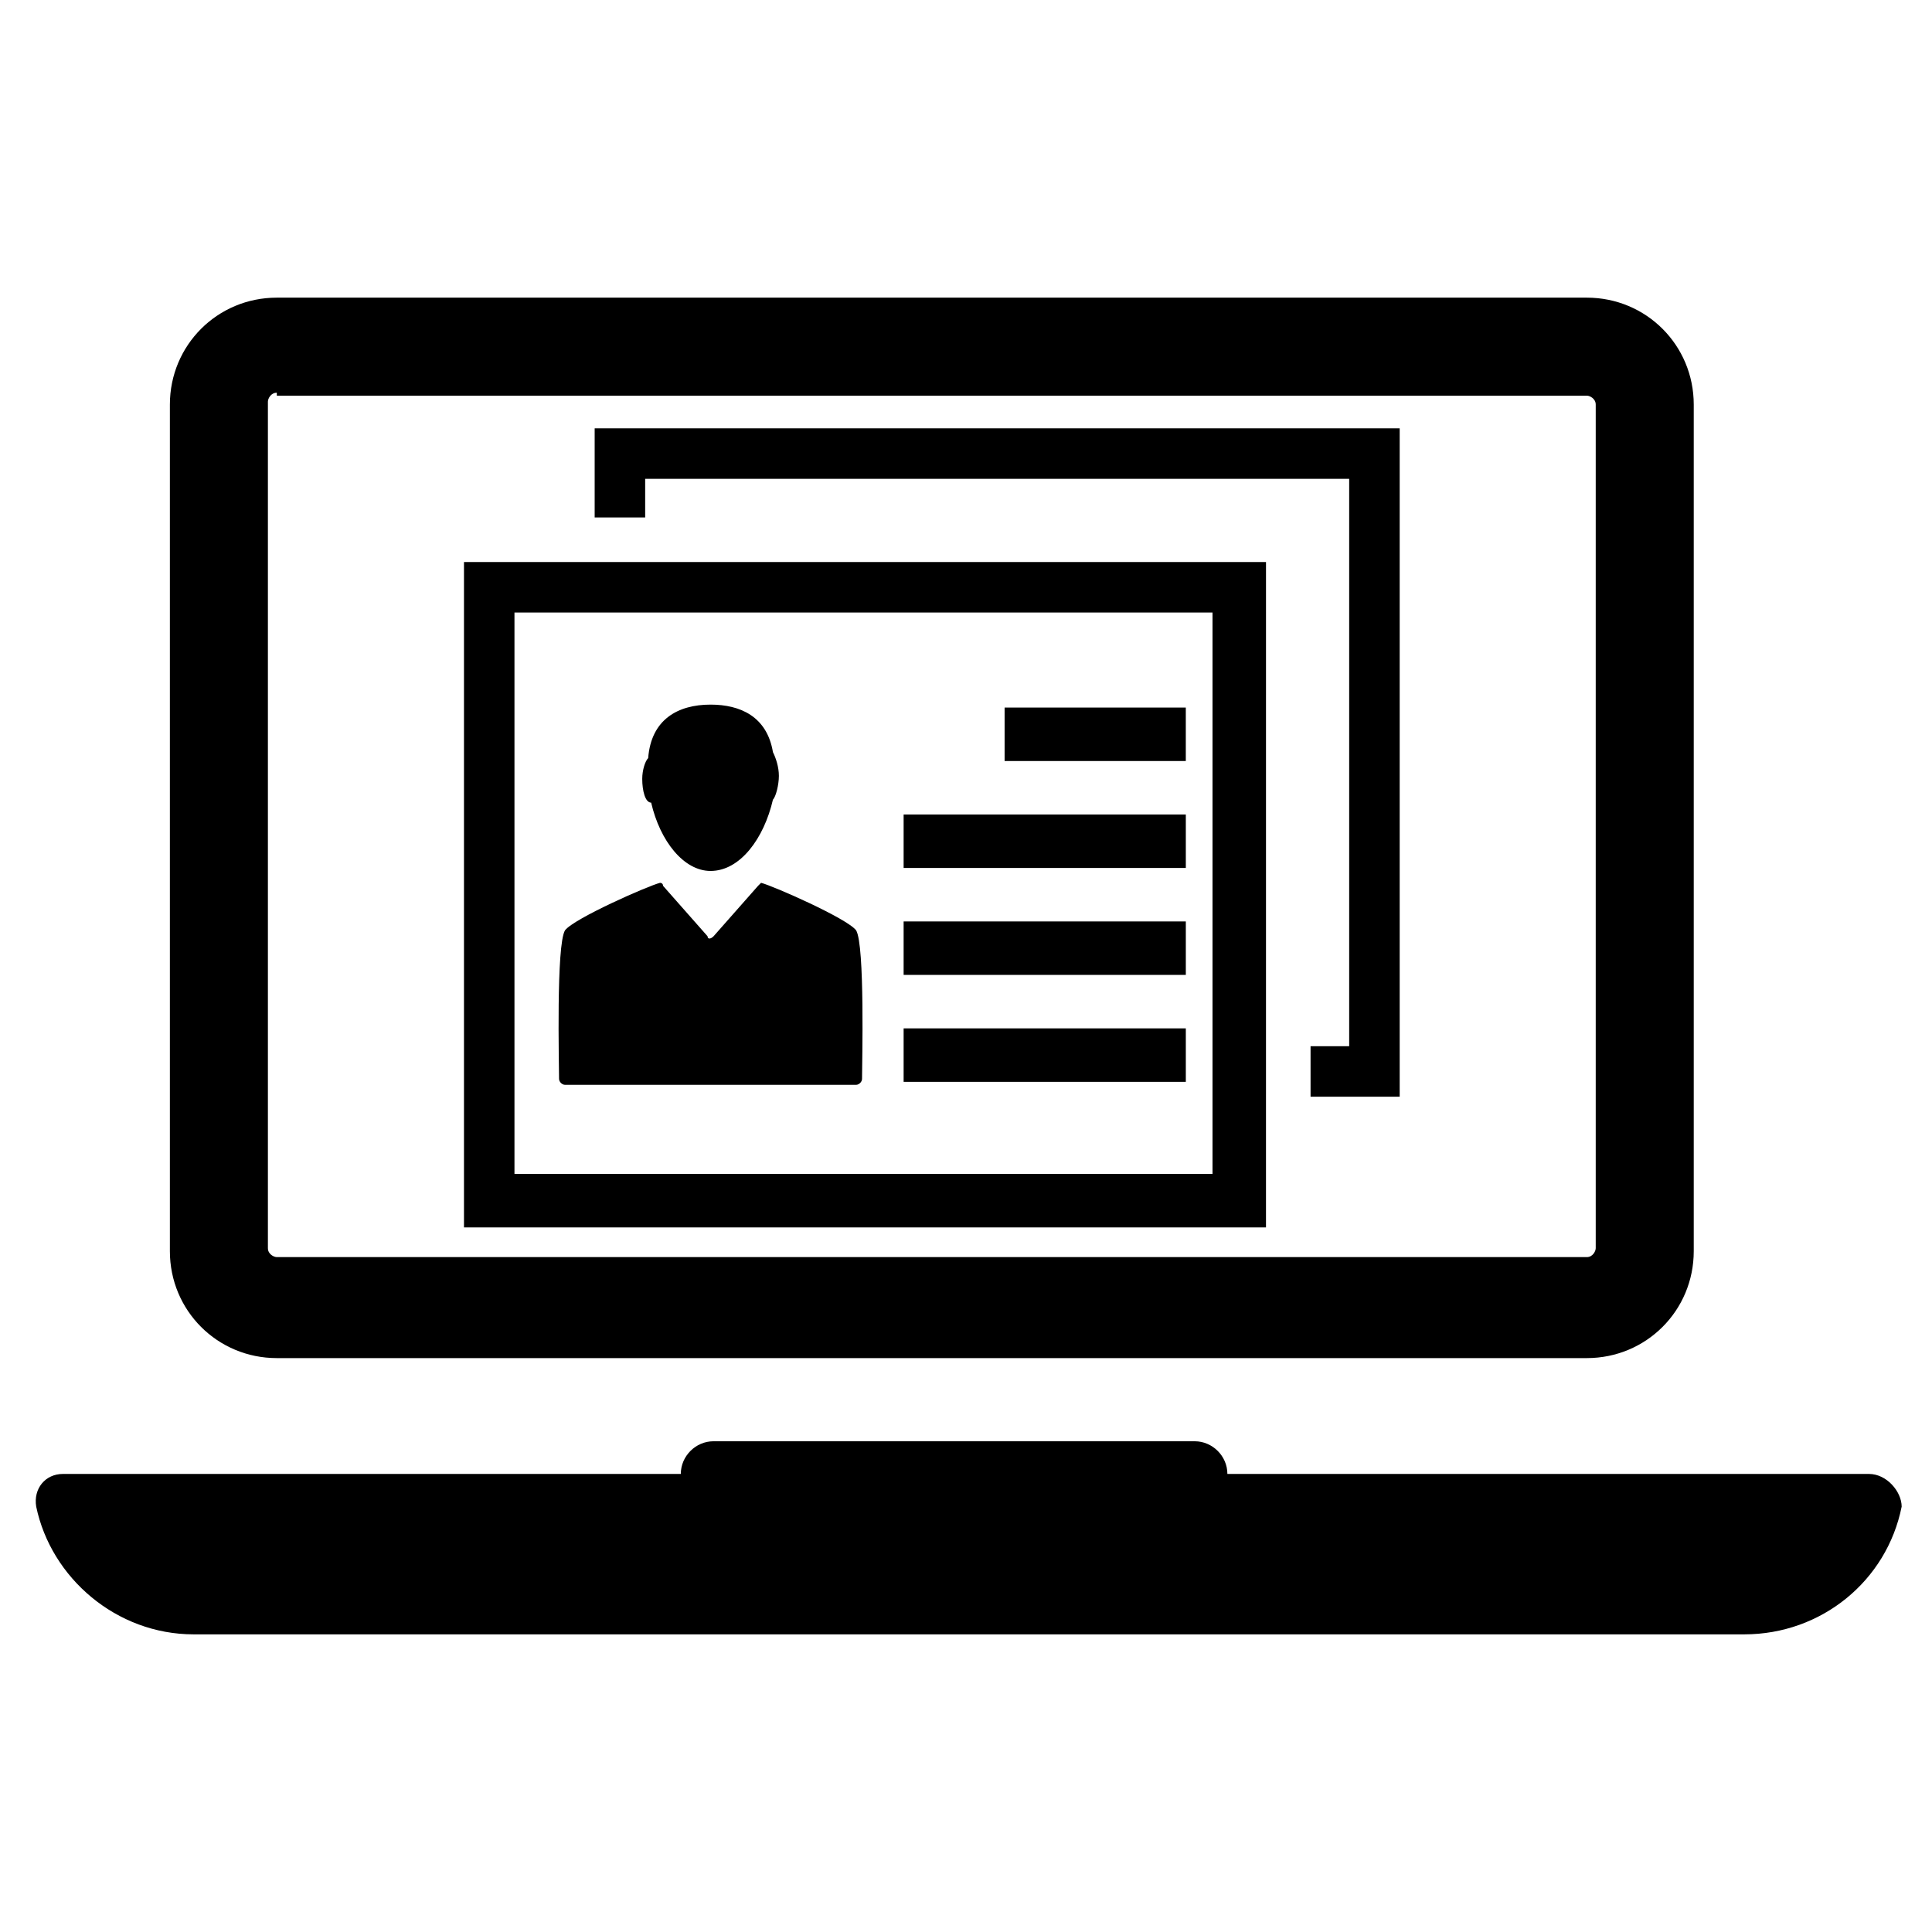 <?xml version="1.0" encoding="UTF-8"?>
<!-- Uploaded to: ICON Repo, www.svgrepo.com, Generator: ICON Repo Mixer Tools -->
<svg fill="#000000" width="800px" height="800px" version="1.1" viewBox="144 144 512 512" xmlns="http://www.w3.org/2000/svg">
 <g>
  <path d="m564.52 503.91h-347.16c-15.742 0-28.34-12.594-28.34-28.34v-224.35c0-15.742 12.594-28.34 28.34-28.34h347.16c15.742 0 28.34 12.594 28.34 28.34v224.35c0 15.742-12.594 28.34-28.34 28.34zm-347.16-255.84c-1.574 0-2.363 1.574-2.363 2.363v224.35c0 1.574 1.574 2.363 2.363 2.363h347.16c1.574 0 2.363-1.574 2.363-2.363v-223.57c0-1.574-1.574-2.363-2.363-2.363h-347.16z"/>
  <path d="m639.31 534.61h-170.04c0-4.723-3.938-8.66-8.66-8.66h-127.53c-4.723 0-8.66 3.938-8.66 8.66h-163.74c-4.723 0-7.871 3.938-7.086 8.66 3.938 18.895 21.254 33.852 41.723 33.852h410.92c20.469 0 37.785-14.168 41.723-33.852 0.004-3.938-3.934-8.66-8.656-8.66z"/>
  <path d="m372.45 429.91c0 0.789-0.789 1.574-1.574 1.574h-77.145c-0.789 0-1.574-0.789-1.574-1.574 0-3.938-0.789-35.426 1.574-39.359 2.363-3.148 22.043-11.809 25.191-12.594 0 0 0.789 0 0.789 0.789l11.809 13.383c0 0.789 0.789 0.789 1.574 0l11.809-13.383 0.789-0.789c3.148 0.789 22.828 9.445 25.191 12.594 2.356 3.934 1.566 35.422 1.566 39.359z"/>
  <path d="m350.41 349.62c0-2.363-0.789-4.723-1.574-6.297-1.574-9.445-8.66-12.594-16.531-12.594-8.66 0-15.742 3.938-16.531 14.168-0.789 0.789-1.574 3.148-1.574 5.512 0 3.148 0.789 6.297 2.363 6.297 2.363 10.234 8.66 18.105 15.742 18.105 7.871 0 14.168-8.66 16.531-18.895 0.785-0.785 1.574-3.934 1.574-6.297z"/>
  <path d="m383.47 359.85h74.785v14.168h-74.785z"/>
  <path d="m410.23 331.51h48.02v14.168h-48.02z"/>
  <path d="m383.47 388.19h74.785v14.168h-74.785z"/>
  <path d="m383.47 416.53h74.785v14.168h-74.785z"/>
  <path d="m266.96 292.94v176.33h212.54l0.004-176.33zm199.16 162.16h-185.78v-148.78h184.99v148.78z"/>
  <path d="m514.93 257.52v177.12h-23.617v-13.383h10.234v-150.36h-186.57v10.234h-13.383v-23.617z"/>
 </g>
</svg>
